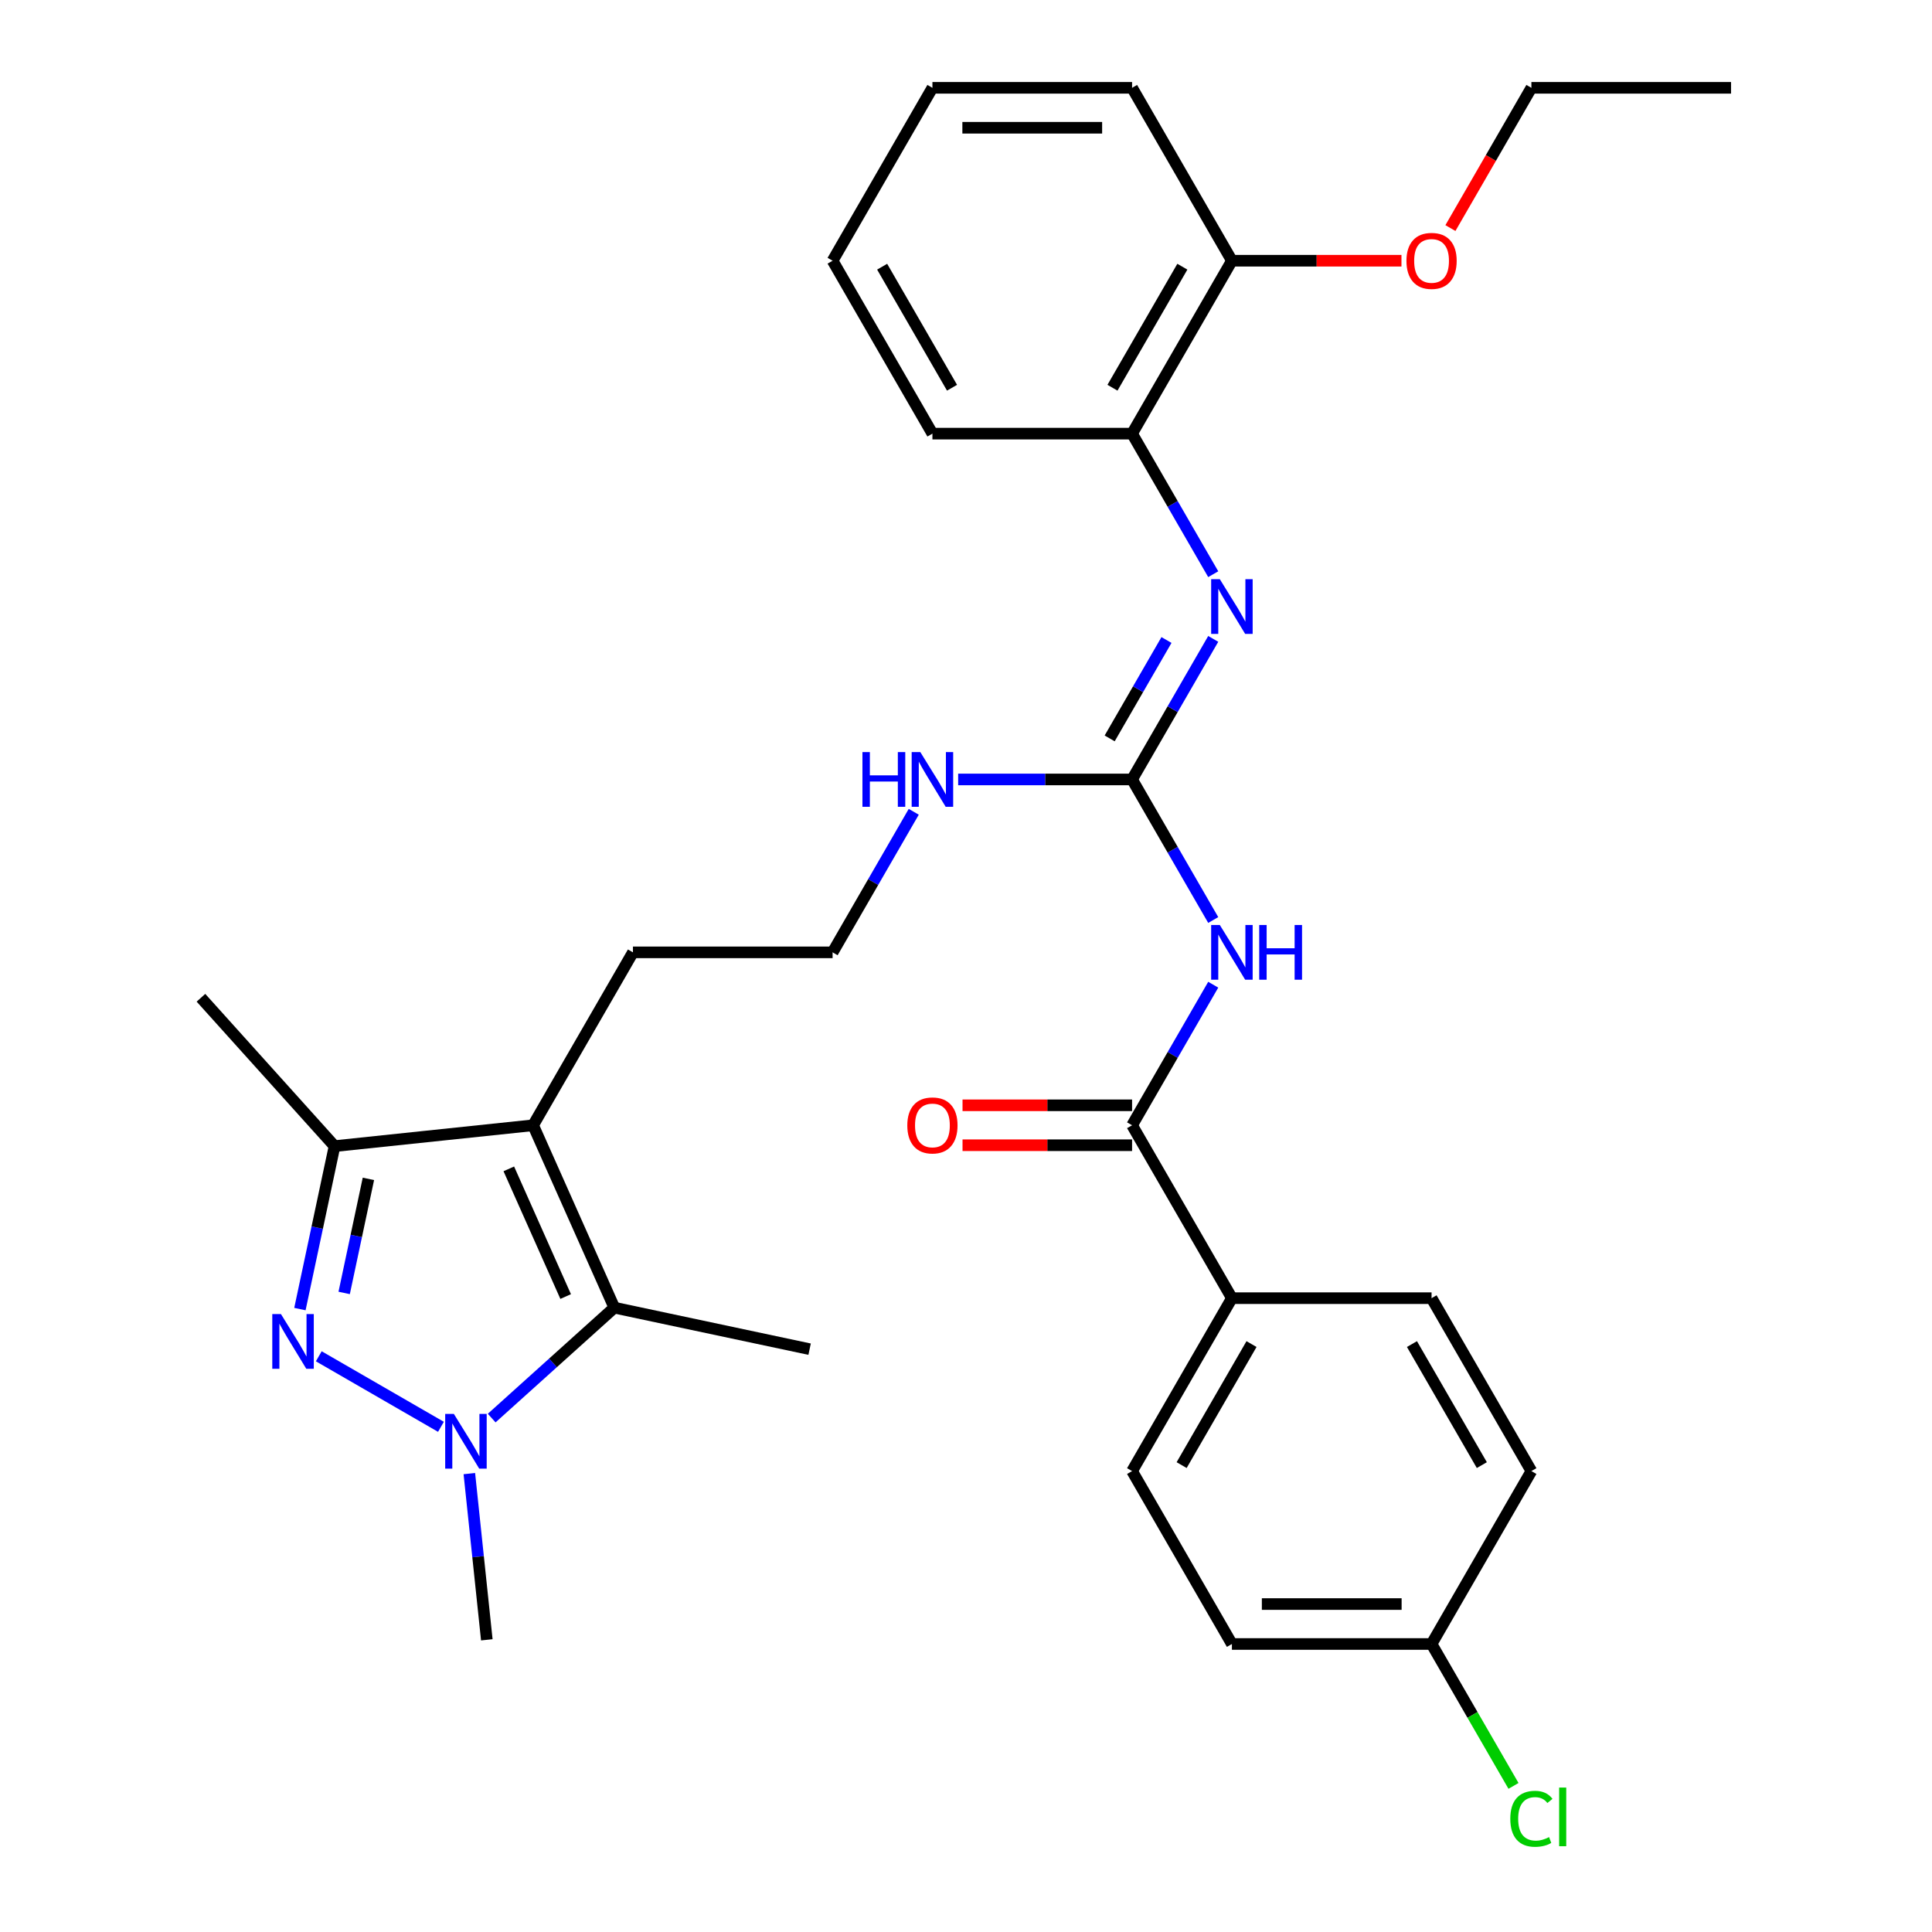 <?xml version='1.0' encoding='iso-8859-1'?>
<svg version='1.1' baseProfile='full'
              xmlns='http://www.w3.org/2000/svg'
                      xmlns:rdkit='http://www.rdkit.org/xml'
                      xmlns:xlink='http://www.w3.org/1999/xlink'
                  xml:space='preserve'
width='1000px' height='1000px' viewBox='0 0 1000 1000'>
<!-- END OF HEADER -->
<rect style='opacity:1.0;fill:#FFFFFF;stroke:none' width='1000' height='1000' x='0' y='0'> </rect>
<path class='bond-0' d='M 164.999,702.013 L 228.233,738.521' style='fill:none;fill-rule:evenodd;stroke:#0000FF;stroke-width:6px;stroke-linecap:butt;stroke-linejoin:miter;stroke-opacity:1' />
<path class='bond-4' d='M 155.234,677.577 L 164.198,635.407' style='fill:none;fill-rule:evenodd;stroke:#0000FF;stroke-width:6px;stroke-linecap:butt;stroke-linejoin:miter;stroke-opacity:1' />
<path class='bond-4' d='M 164.198,635.407 L 173.161,593.237' style='fill:none;fill-rule:evenodd;stroke:#000000;stroke-width:6px;stroke-linecap:butt;stroke-linejoin:miter;stroke-opacity:1' />
<path class='bond-4' d='M 178.14,669.223 L 184.414,639.704' style='fill:none;fill-rule:evenodd;stroke:#0000FF;stroke-width:6px;stroke-linecap:butt;stroke-linejoin:miter;stroke-opacity:1' />
<path class='bond-4' d='M 184.414,639.704 L 190.689,610.185' style='fill:none;fill-rule:evenodd;stroke:#000000;stroke-width:6px;stroke-linecap:butt;stroke-linejoin:miter;stroke-opacity:1' />
<path class='bond-2' d='M 254.495,733.995 L 286.233,705.419' style='fill:none;fill-rule:evenodd;stroke:#0000FF;stroke-width:6px;stroke-linecap:butt;stroke-linejoin:miter;stroke-opacity:1' />
<path class='bond-2' d='M 286.233,705.419 L 317.97,676.842' style='fill:none;fill-rule:evenodd;stroke:#000000;stroke-width:6px;stroke-linecap:butt;stroke-linejoin:miter;stroke-opacity:1' />
<path class='bond-16' d='M 242.932,762.735 L 247.453,805.751' style='fill:none;fill-rule:evenodd;stroke:#0000FF;stroke-width:6px;stroke-linecap:butt;stroke-linejoin:miter;stroke-opacity:1' />
<path class='bond-16' d='M 247.453,805.751 L 251.974,848.767' style='fill:none;fill-rule:evenodd;stroke:#000000;stroke-width:6px;stroke-linecap:butt;stroke-linejoin:miter;stroke-opacity:1' />
<path class='bond-1' d='M 275.937,582.435 L 173.161,593.237' style='fill:none;fill-rule:evenodd;stroke:#000000;stroke-width:6px;stroke-linecap:butt;stroke-linejoin:miter;stroke-opacity:1' />
<path class='bond-15' d='M 275.937,582.435 L 327.608,492.938' style='fill:none;fill-rule:evenodd;stroke:#000000;stroke-width:6px;stroke-linecap:butt;stroke-linejoin:miter;stroke-opacity:1' />
<path class='bond-31' d='M 275.937,582.435 L 317.97,676.842' style='fill:none;fill-rule:evenodd;stroke:#000000;stroke-width:6px;stroke-linecap:butt;stroke-linejoin:miter;stroke-opacity:1' />
<path class='bond-31' d='M 263.36,605.002 L 292.783,671.088' style='fill:none;fill-rule:evenodd;stroke:#000000;stroke-width:6px;stroke-linecap:butt;stroke-linejoin:miter;stroke-opacity:1' />
<path class='bond-18' d='M 317.97,676.842 L 419.053,698.328' style='fill:none;fill-rule:evenodd;stroke:#000000;stroke-width:6px;stroke-linecap:butt;stroke-linejoin:miter;stroke-opacity:1' />
<path class='bond-3' d='M 627.967,476.194 L 606.965,439.818' style='fill:none;fill-rule:evenodd;stroke:#0000FF;stroke-width:6px;stroke-linecap:butt;stroke-linejoin:miter;stroke-opacity:1' />
<path class='bond-3' d='M 606.965,439.818 L 585.962,403.441' style='fill:none;fill-rule:evenodd;stroke:#000000;stroke-width:6px;stroke-linecap:butt;stroke-linejoin:miter;stroke-opacity:1' />
<path class='bond-6' d='M 627.967,509.682 L 606.965,546.058' style='fill:none;fill-rule:evenodd;stroke:#0000FF;stroke-width:6px;stroke-linecap:butt;stroke-linejoin:miter;stroke-opacity:1' />
<path class='bond-6' d='M 606.965,546.058 L 585.962,582.435' style='fill:none;fill-rule:evenodd;stroke:#000000;stroke-width:6px;stroke-linecap:butt;stroke-linejoin:miter;stroke-opacity:1' />
<path class='bond-23' d='M 173.161,593.237 L 104.012,516.439' style='fill:none;fill-rule:evenodd;stroke:#000000;stroke-width:6px;stroke-linecap:butt;stroke-linejoin:miter;stroke-opacity:1' />
<path class='bond-5' d='M 585.962,403.441 L 540.953,403.441' style='fill:none;fill-rule:evenodd;stroke:#000000;stroke-width:6px;stroke-linecap:butt;stroke-linejoin:miter;stroke-opacity:1' />
<path class='bond-5' d='M 540.953,403.441 L 495.944,403.441' style='fill:none;fill-rule:evenodd;stroke:#0000FF;stroke-width:6px;stroke-linecap:butt;stroke-linejoin:miter;stroke-opacity:1' />
<path class='bond-7' d='M 585.962,403.441 L 606.965,367.065' style='fill:none;fill-rule:evenodd;stroke:#000000;stroke-width:6px;stroke-linecap:butt;stroke-linejoin:miter;stroke-opacity:1' />
<path class='bond-7' d='M 606.965,367.065 L 627.967,330.688' style='fill:none;fill-rule:evenodd;stroke:#0000FF;stroke-width:6px;stroke-linecap:butt;stroke-linejoin:miter;stroke-opacity:1' />
<path class='bond-7' d='M 574.364,382.194 L 589.065,356.731' style='fill:none;fill-rule:evenodd;stroke:#000000;stroke-width:6px;stroke-linecap:butt;stroke-linejoin:miter;stroke-opacity:1' />
<path class='bond-7' d='M 589.065,356.731 L 603.767,331.267' style='fill:none;fill-rule:evenodd;stroke:#0000FF;stroke-width:6px;stroke-linecap:butt;stroke-linejoin:miter;stroke-opacity:1' />
<path class='bond-9' d='M 585.962,582.435 L 637.633,671.931' style='fill:none;fill-rule:evenodd;stroke:#000000;stroke-width:6px;stroke-linecap:butt;stroke-linejoin:miter;stroke-opacity:1' />
<path class='bond-10' d='M 585.962,572.101 L 542.083,572.101' style='fill:none;fill-rule:evenodd;stroke:#000000;stroke-width:6px;stroke-linecap:butt;stroke-linejoin:miter;stroke-opacity:1' />
<path class='bond-10' d='M 542.083,572.101 L 498.204,572.101' style='fill:none;fill-rule:evenodd;stroke:#FF0000;stroke-width:6px;stroke-linecap:butt;stroke-linejoin:miter;stroke-opacity:1' />
<path class='bond-10' d='M 585.962,592.769 L 542.083,592.769' style='fill:none;fill-rule:evenodd;stroke:#000000;stroke-width:6px;stroke-linecap:butt;stroke-linejoin:miter;stroke-opacity:1' />
<path class='bond-10' d='M 542.083,592.769 L 498.204,592.769' style='fill:none;fill-rule:evenodd;stroke:#FF0000;stroke-width:6px;stroke-linecap:butt;stroke-linejoin:miter;stroke-opacity:1' />
<path class='bond-8' d='M 627.967,297.201 L 606.965,260.825' style='fill:none;fill-rule:evenodd;stroke:#0000FF;stroke-width:6px;stroke-linecap:butt;stroke-linejoin:miter;stroke-opacity:1' />
<path class='bond-8' d='M 606.965,260.825 L 585.962,224.448' style='fill:none;fill-rule:evenodd;stroke:#000000;stroke-width:6px;stroke-linecap:butt;stroke-linejoin:miter;stroke-opacity:1' />
<path class='bond-12' d='M 585.962,224.448 L 637.633,134.951' style='fill:none;fill-rule:evenodd;stroke:#000000;stroke-width:6px;stroke-linecap:butt;stroke-linejoin:miter;stroke-opacity:1' />
<path class='bond-12' d='M 575.814,200.689 L 611.983,138.042' style='fill:none;fill-rule:evenodd;stroke:#000000;stroke-width:6px;stroke-linecap:butt;stroke-linejoin:miter;stroke-opacity:1' />
<path class='bond-25' d='M 585.962,224.448 L 482.621,224.448' style='fill:none;fill-rule:evenodd;stroke:#000000;stroke-width:6px;stroke-linecap:butt;stroke-linejoin:miter;stroke-opacity:1' />
<path class='bond-13' d='M 637.633,671.931 L 585.962,761.428' style='fill:none;fill-rule:evenodd;stroke:#000000;stroke-width:6px;stroke-linecap:butt;stroke-linejoin:miter;stroke-opacity:1' />
<path class='bond-13' d='M 647.782,695.69 L 611.612,758.338' style='fill:none;fill-rule:evenodd;stroke:#000000;stroke-width:6px;stroke-linecap:butt;stroke-linejoin:miter;stroke-opacity:1' />
<path class='bond-14' d='M 637.633,671.931 L 740.975,671.931' style='fill:none;fill-rule:evenodd;stroke:#000000;stroke-width:6px;stroke-linecap:butt;stroke-linejoin:miter;stroke-opacity:1' />
<path class='bond-11' d='M 472.954,420.185 L 451.952,456.561' style='fill:none;fill-rule:evenodd;stroke:#0000FF;stroke-width:6px;stroke-linecap:butt;stroke-linejoin:miter;stroke-opacity:1' />
<path class='bond-11' d='M 451.952,456.561 L 430.95,492.938' style='fill:none;fill-rule:evenodd;stroke:#000000;stroke-width:6px;stroke-linecap:butt;stroke-linejoin:miter;stroke-opacity:1' />
<path class='bond-24' d='M 637.633,134.951 L 681.513,134.951' style='fill:none;fill-rule:evenodd;stroke:#000000;stroke-width:6px;stroke-linecap:butt;stroke-linejoin:miter;stroke-opacity:1' />
<path class='bond-24' d='M 681.513,134.951 L 725.392,134.951' style='fill:none;fill-rule:evenodd;stroke:#FF0000;stroke-width:6px;stroke-linecap:butt;stroke-linejoin:miter;stroke-opacity:1' />
<path class='bond-26' d='M 637.633,134.951 L 585.962,45.455' style='fill:none;fill-rule:evenodd;stroke:#000000;stroke-width:6px;stroke-linecap:butt;stroke-linejoin:miter;stroke-opacity:1' />
<path class='bond-20' d='M 585.962,761.428 L 637.633,850.925' style='fill:none;fill-rule:evenodd;stroke:#000000;stroke-width:6px;stroke-linecap:butt;stroke-linejoin:miter;stroke-opacity:1' />
<path class='bond-19' d='M 740.975,671.931 L 792.646,761.428' style='fill:none;fill-rule:evenodd;stroke:#000000;stroke-width:6px;stroke-linecap:butt;stroke-linejoin:miter;stroke-opacity:1' />
<path class='bond-19' d='M 730.827,695.69 L 766.996,758.338' style='fill:none;fill-rule:evenodd;stroke:#000000;stroke-width:6px;stroke-linecap:butt;stroke-linejoin:miter;stroke-opacity:1' />
<path class='bond-22' d='M 327.608,492.938 L 430.95,492.938' style='fill:none;fill-rule:evenodd;stroke:#000000;stroke-width:6px;stroke-linecap:butt;stroke-linejoin:miter;stroke-opacity:1' />
<path class='bond-17' d='M 740.975,850.925 L 792.646,761.428' style='fill:none;fill-rule:evenodd;stroke:#000000;stroke-width:6px;stroke-linecap:butt;stroke-linejoin:miter;stroke-opacity:1' />
<path class='bond-21' d='M 740.975,850.925 L 762.179,887.651' style='fill:none;fill-rule:evenodd;stroke:#000000;stroke-width:6px;stroke-linecap:butt;stroke-linejoin:miter;stroke-opacity:1' />
<path class='bond-21' d='M 762.179,887.651 L 783.384,924.378' style='fill:none;fill-rule:evenodd;stroke:#00CC00;stroke-width:6px;stroke-linecap:butt;stroke-linejoin:miter;stroke-opacity:1' />
<path class='bond-33' d='M 740.975,850.925 L 637.633,850.925' style='fill:none;fill-rule:evenodd;stroke:#000000;stroke-width:6px;stroke-linecap:butt;stroke-linejoin:miter;stroke-opacity:1' />
<path class='bond-33' d='M 725.474,830.256 L 653.135,830.256' style='fill:none;fill-rule:evenodd;stroke:#000000;stroke-width:6px;stroke-linecap:butt;stroke-linejoin:miter;stroke-opacity:1' />
<path class='bond-27' d='M 750.735,118.048 L 771.69,81.751' style='fill:none;fill-rule:evenodd;stroke:#FF0000;stroke-width:6px;stroke-linecap:butt;stroke-linejoin:miter;stroke-opacity:1' />
<path class='bond-27' d='M 771.69,81.751 L 792.646,45.455' style='fill:none;fill-rule:evenodd;stroke:#000000;stroke-width:6px;stroke-linecap:butt;stroke-linejoin:miter;stroke-opacity:1' />
<path class='bond-29' d='M 482.621,224.448 L 430.95,134.951' style='fill:none;fill-rule:evenodd;stroke:#000000;stroke-width:6px;stroke-linecap:butt;stroke-linejoin:miter;stroke-opacity:1' />
<path class='bond-29' d='M 492.769,200.689 L 456.6,138.042' style='fill:none;fill-rule:evenodd;stroke:#000000;stroke-width:6px;stroke-linecap:butt;stroke-linejoin:miter;stroke-opacity:1' />
<path class='bond-32' d='M 585.962,45.455 L 482.621,45.455' style='fill:none;fill-rule:evenodd;stroke:#000000;stroke-width:6px;stroke-linecap:butt;stroke-linejoin:miter;stroke-opacity:1' />
<path class='bond-32' d='M 570.461,66.123 L 498.122,66.123' style='fill:none;fill-rule:evenodd;stroke:#000000;stroke-width:6px;stroke-linecap:butt;stroke-linejoin:miter;stroke-opacity:1' />
<path class='bond-28' d='M 792.646,45.455 L 895.988,45.455' style='fill:none;fill-rule:evenodd;stroke:#000000;stroke-width:6px;stroke-linecap:butt;stroke-linejoin:miter;stroke-opacity:1' />
<path class='bond-30' d='M 430.95,134.951 L 482.621,45.455' style='fill:none;fill-rule:evenodd;stroke:#000000;stroke-width:6px;stroke-linecap:butt;stroke-linejoin:miter;stroke-opacity:1' />
<path  class='atom-0' d='M 145.415 680.161
L 154.695 695.161
Q 155.615 696.641, 157.095 699.321
Q 158.575 702.001, 158.655 702.161
L 158.655 680.161
L 162.415 680.161
L 162.415 708.481
L 158.535 708.481
L 148.575 692.081
Q 147.415 690.161, 146.175 687.961
Q 144.975 685.761, 144.615 685.081
L 144.615 708.481
L 140.935 708.481
L 140.935 680.161
L 145.415 680.161
' fill='#0000FF'/>
<path  class='atom-1' d='M 234.912 731.831
L 244.192 746.831
Q 245.112 748.311, 246.592 750.991
Q 248.072 753.671, 248.152 753.831
L 248.152 731.831
L 251.912 731.831
L 251.912 760.151
L 248.032 760.151
L 238.072 743.751
Q 236.912 741.831, 235.672 739.631
Q 234.472 737.431, 234.112 736.751
L 234.112 760.151
L 230.432 760.151
L 230.432 731.831
L 234.912 731.831
' fill='#0000FF'/>
<path  class='atom-4' d='M 631.373 478.778
L 640.653 493.778
Q 641.573 495.258, 643.053 497.938
Q 644.533 500.618, 644.613 500.778
L 644.613 478.778
L 648.373 478.778
L 648.373 507.098
L 644.493 507.098
L 634.533 490.698
Q 633.373 488.778, 632.133 486.578
Q 630.933 484.378, 630.573 483.698
L 630.573 507.098
L 626.893 507.098
L 626.893 478.778
L 631.373 478.778
' fill='#0000FF'/>
<path  class='atom-4' d='M 651.773 478.778
L 655.613 478.778
L 655.613 490.818
L 670.093 490.818
L 670.093 478.778
L 673.933 478.778
L 673.933 507.098
L 670.093 507.098
L 670.093 494.018
L 655.613 494.018
L 655.613 507.098
L 651.773 507.098
L 651.773 478.778
' fill='#0000FF'/>
<path  class='atom-8' d='M 631.373 299.785
L 640.653 314.785
Q 641.573 316.265, 643.053 318.945
Q 644.533 321.625, 644.613 321.785
L 644.613 299.785
L 648.373 299.785
L 648.373 328.105
L 644.493 328.105
L 634.533 311.705
Q 633.373 309.785, 632.133 307.585
Q 630.933 305.385, 630.573 304.705
L 630.573 328.105
L 626.893 328.105
L 626.893 299.785
L 631.373 299.785
' fill='#0000FF'/>
<path  class='atom-11' d='M 469.621 582.515
Q 469.621 575.715, 472.981 571.915
Q 476.341 568.115, 482.621 568.115
Q 488.901 568.115, 492.261 571.915
Q 495.621 575.715, 495.621 582.515
Q 495.621 589.395, 492.221 593.315
Q 488.821 597.195, 482.621 597.195
Q 476.381 597.195, 472.981 593.315
Q 469.621 589.435, 469.621 582.515
M 482.621 593.995
Q 486.941 593.995, 489.261 591.115
Q 491.621 588.195, 491.621 582.515
Q 491.621 576.955, 489.261 574.155
Q 486.941 571.315, 482.621 571.315
Q 478.301 571.315, 475.941 574.115
Q 473.621 576.915, 473.621 582.515
Q 473.621 588.235, 475.941 591.115
Q 478.301 593.995, 482.621 593.995
' fill='#FF0000'/>
<path  class='atom-12' d='M 446.401 389.281
L 450.241 389.281
L 450.241 401.321
L 464.721 401.321
L 464.721 389.281
L 468.561 389.281
L 468.561 417.601
L 464.721 417.601
L 464.721 404.521
L 450.241 404.521
L 450.241 417.601
L 446.401 417.601
L 446.401 389.281
' fill='#0000FF'/>
<path  class='atom-12' d='M 476.361 389.281
L 485.641 404.281
Q 486.561 405.761, 488.041 408.441
Q 489.521 411.121, 489.601 411.281
L 489.601 389.281
L 493.361 389.281
L 493.361 417.601
L 489.481 417.601
L 479.521 401.201
Q 478.361 399.281, 477.121 397.081
Q 475.921 394.881, 475.561 394.201
L 475.561 417.601
L 471.881 417.601
L 471.881 389.281
L 476.361 389.281
' fill='#0000FF'/>
<path  class='atom-22' d='M 781.726 941.402
Q 781.726 934.362, 785.006 930.682
Q 788.326 926.962, 794.606 926.962
Q 800.446 926.962, 803.566 931.082
L 800.926 933.242
Q 798.646 930.242, 794.606 930.242
Q 790.326 930.242, 788.046 933.122
Q 785.806 935.962, 785.806 941.402
Q 785.806 947.002, 788.126 949.882
Q 790.486 952.762, 795.046 952.762
Q 798.166 952.762, 801.806 950.882
L 802.926 953.882
Q 801.446 954.842, 799.206 955.402
Q 796.966 955.962, 794.486 955.962
Q 788.326 955.962, 785.006 952.202
Q 781.726 948.442, 781.726 941.402
' fill='#00CC00'/>
<path  class='atom-22' d='M 807.006 925.242
L 810.686 925.242
L 810.686 955.602
L 807.006 955.602
L 807.006 925.242
' fill='#00CC00'/>
<path  class='atom-25' d='M 727.975 135.031
Q 727.975 128.231, 731.335 124.431
Q 734.695 120.631, 740.975 120.631
Q 747.255 120.631, 750.615 124.431
Q 753.975 128.231, 753.975 135.031
Q 753.975 141.911, 750.575 145.831
Q 747.175 149.711, 740.975 149.711
Q 734.735 149.711, 731.335 145.831
Q 727.975 141.951, 727.975 135.031
M 740.975 146.511
Q 745.295 146.511, 747.615 143.631
Q 749.975 140.711, 749.975 135.031
Q 749.975 129.471, 747.615 126.671
Q 745.295 123.831, 740.975 123.831
Q 736.655 123.831, 734.295 126.631
Q 731.975 129.431, 731.975 135.031
Q 731.975 140.751, 734.295 143.631
Q 736.655 146.511, 740.975 146.511
' fill='#FF0000'/>
</svg>
